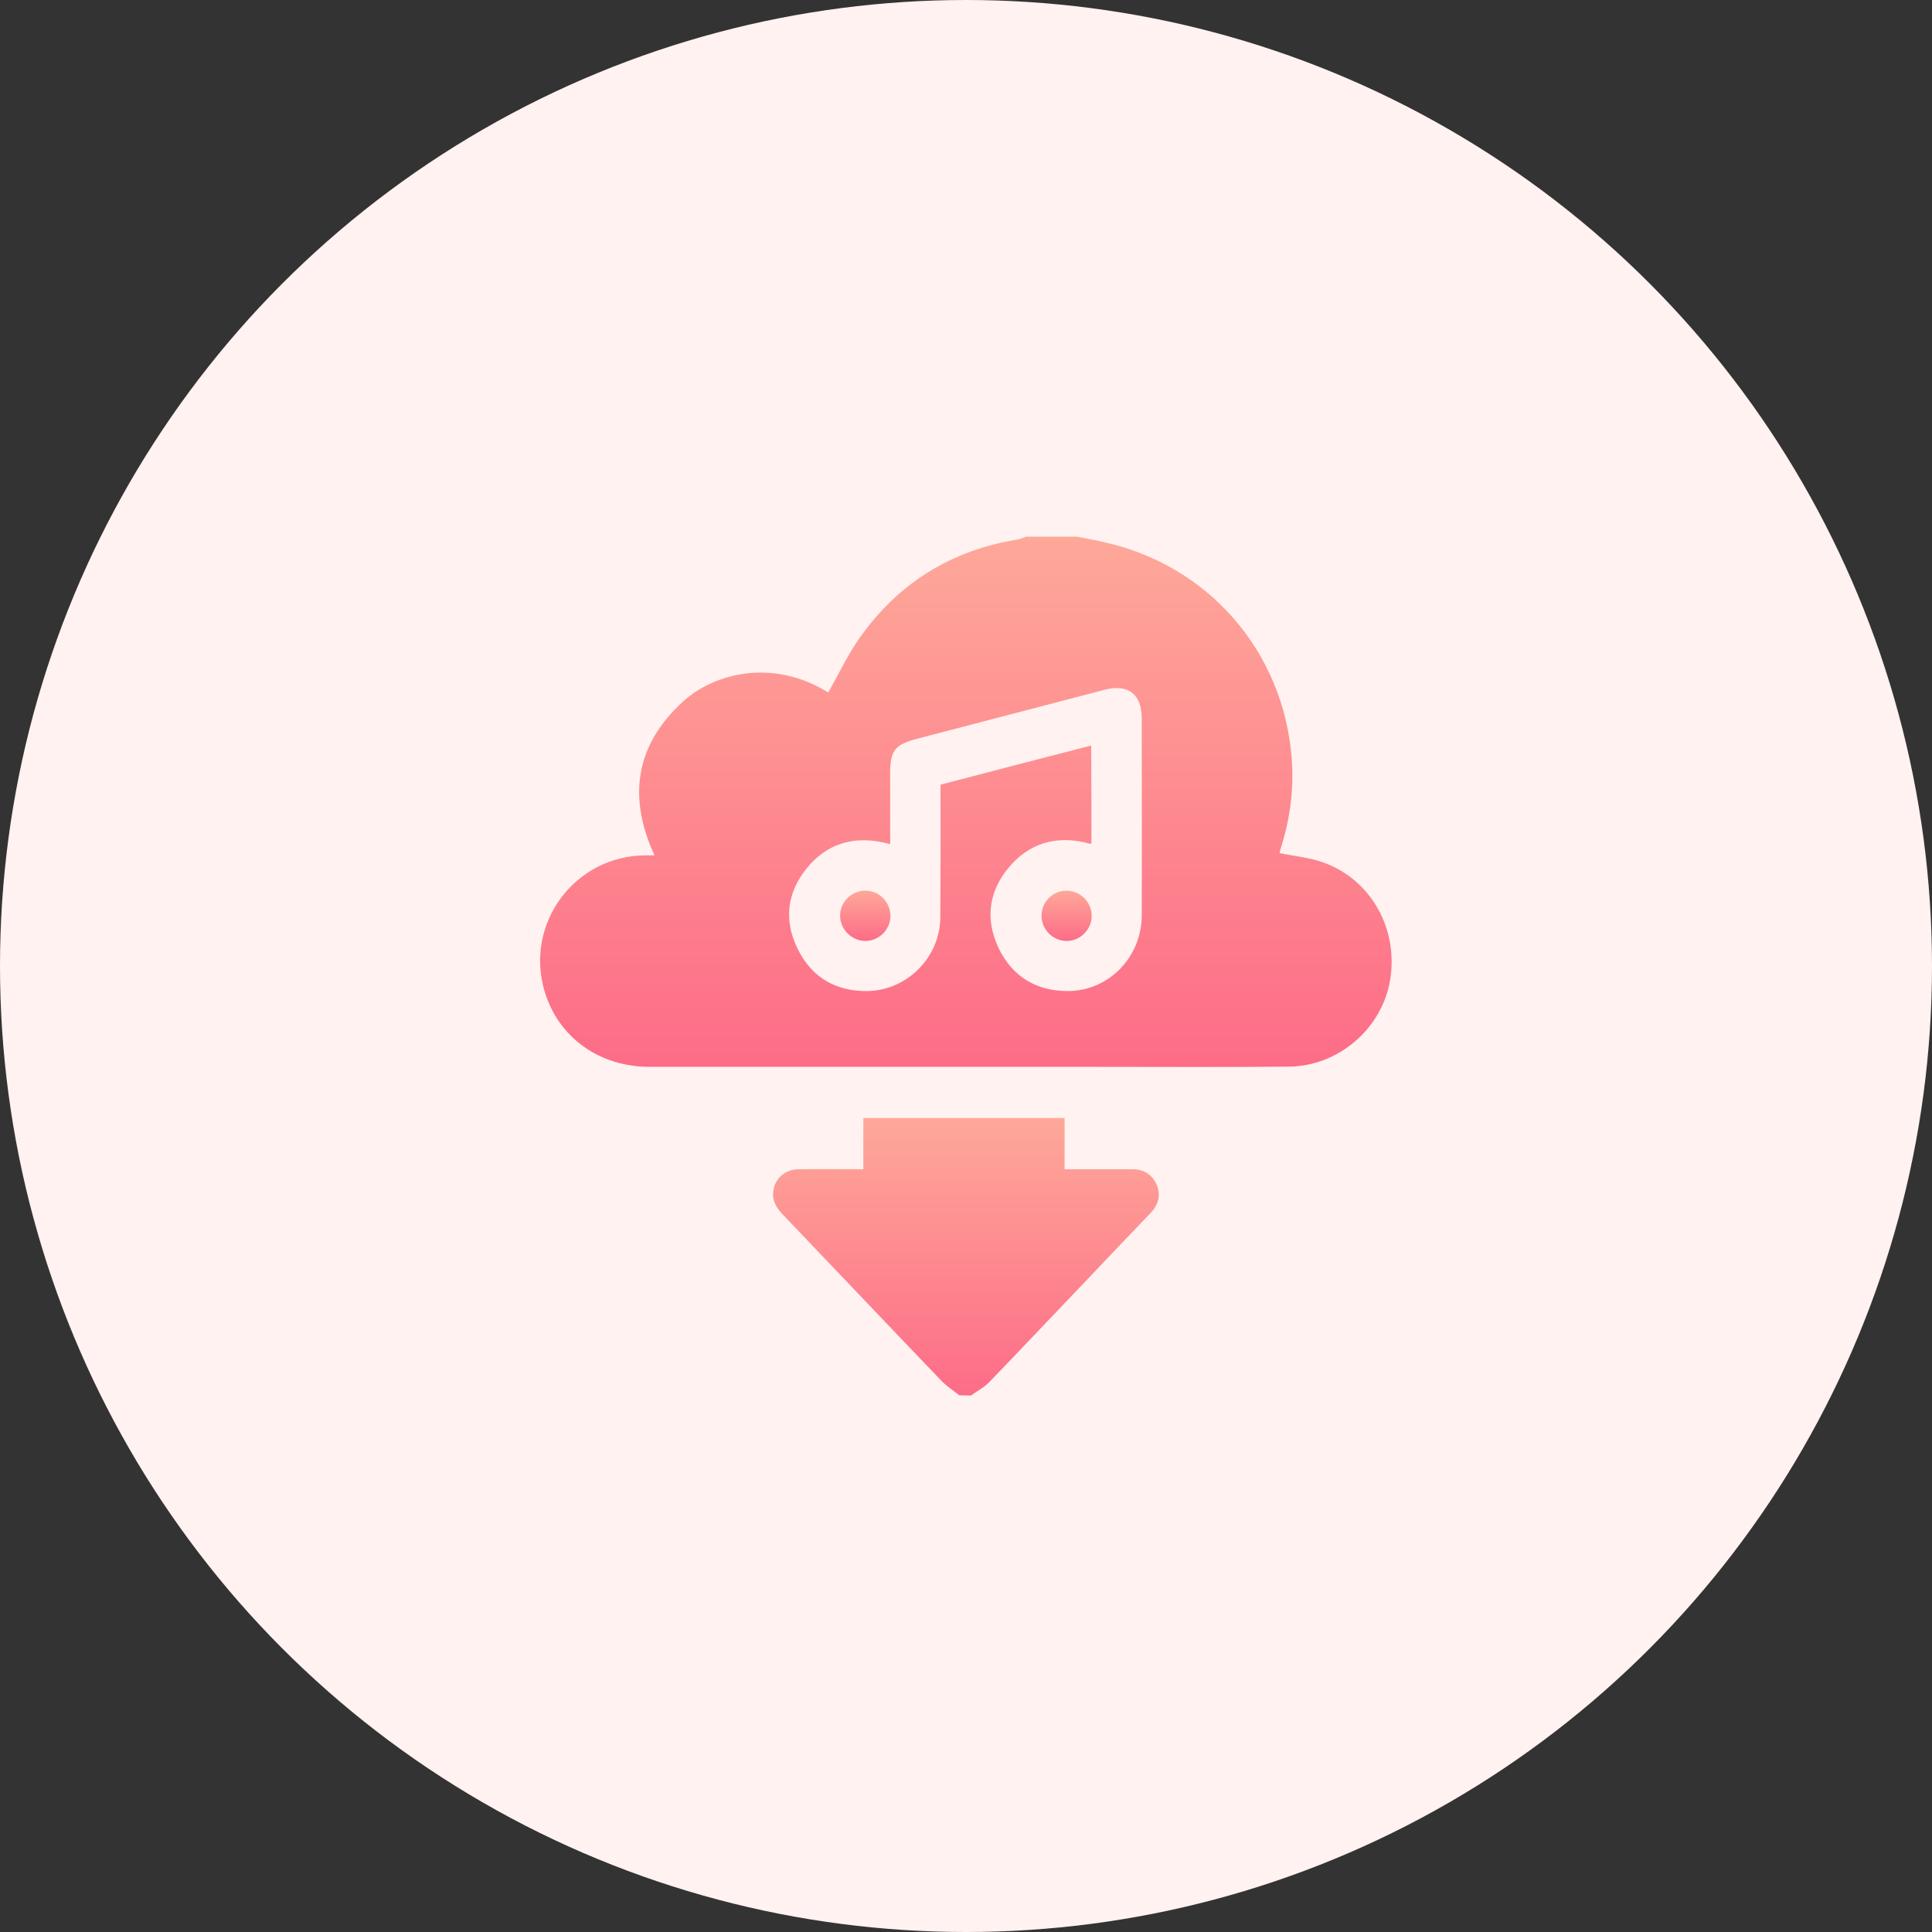 <svg width="36" height="36" viewBox="0 0 36 36" fill="none" xmlns="http://www.w3.org/2000/svg">
<rect x="0" y="0" width="36" height="36" fill="#333333" stroke="none"/>
<circle cx="18" cy="18" r="18" fill="#FFF2F0"/>
<g clip-path="url(#clip0_4758_11432)">
<path d="M20.062 10C20.212 10.029 20.363 10.054 20.508 10.088C22.504 10.504 23.925 12.133 24.071 14.158C24.108 14.704 24.042 15.238 23.879 15.758C23.863 15.812 23.85 15.867 23.842 15.896C24.121 15.954 24.404 15.979 24.658 16.071C25.546 16.387 26.058 17.308 25.904 18.254C25.758 19.158 24.946 19.867 24.017 19.875C22.804 19.887 21.592 19.879 20.375 19.879C17.621 19.879 14.867 19.879 12.108 19.879C11.167 19.879 10.408 19.333 10.15 18.479C9.767 17.208 10.713 15.938 12.037 15.938C12.088 15.938 12.137 15.938 12.196 15.938C11.692 14.846 11.842 13.879 12.729 13.071C13.325 12.529 14.421 12.271 15.433 12.904C15.629 12.558 15.8 12.192 16.029 11.871C16.75 10.858 17.729 10.254 18.954 10.054C19.012 10.046 19.067 10.017 19.121 10C19.438 10 19.75 10 20.062 10ZM20.337 15.717C20.317 15.721 20.308 15.721 20.304 15.721C20.279 15.717 20.254 15.708 20.229 15.7C19.65 15.567 19.158 15.725 18.788 16.175C18.417 16.625 18.358 17.142 18.608 17.667C18.863 18.196 19.308 18.467 19.896 18.467C20.658 18.467 21.271 17.837 21.275 17.062C21.279 15.838 21.275 14.617 21.275 13.392C21.275 12.933 21.025 12.738 20.579 12.854C19.413 13.158 18.25 13.463 17.083 13.767C16.675 13.875 16.587 13.983 16.587 14.412C16.587 14.85 16.587 15.283 16.587 15.729C16.538 15.717 16.504 15.708 16.467 15.7C15.887 15.571 15.396 15.729 15.029 16.183C14.658 16.642 14.604 17.163 14.867 17.688C15.129 18.217 15.579 18.475 16.167 18.467C16.9 18.454 17.512 17.842 17.521 17.104C17.529 16.333 17.525 15.562 17.525 14.792C17.525 14.738 17.525 14.679 17.525 14.621C18.467 14.375 19.396 14.133 20.333 13.892C20.337 14.508 20.337 15.113 20.337 15.717Z" fill="url(#paint0_linear_4758_11432)"/>
<path d="M17.875 26C17.767 25.912 17.65 25.837 17.554 25.741C16.562 24.708 15.579 23.671 14.588 22.633C14.463 22.504 14.379 22.362 14.412 22.175C14.454 21.941 14.642 21.787 14.887 21.787C15.283 21.783 15.679 21.787 16.087 21.787C16.087 21.466 16.087 21.154 16.087 20.833C17.346 20.833 18.587 20.833 19.837 20.833C19.837 21.15 19.837 21.458 19.837 21.787C20.121 21.787 20.396 21.787 20.667 21.787C20.808 21.787 20.946 21.787 21.087 21.787C21.3 21.783 21.462 21.875 21.55 22.07C21.637 22.266 21.587 22.445 21.442 22.6C20.996 23.066 20.55 23.533 20.104 24.004C19.546 24.587 18.992 25.175 18.433 25.754C18.337 25.854 18.204 25.921 18.092 26.004C18.021 26 17.946 26 17.875 26Z" fill="url(#paint1_linear_4758_11432)"/>
<path d="M16.592 17.067C16.592 17.321 16.379 17.533 16.125 17.533C15.867 17.533 15.65 17.312 15.654 17.054C15.658 16.8 15.875 16.592 16.129 16.596C16.383 16.596 16.592 16.812 16.592 17.067Z" fill="url(#paint2_linear_4758_11432)"/>
<path d="M19.879 16.596C20.133 16.6 20.342 16.812 20.342 17.067C20.342 17.325 20.121 17.542 19.863 17.533C19.608 17.525 19.4 17.308 19.408 17.054C19.408 16.8 19.625 16.592 19.879 16.596Z" fill="url(#paint3_linear_4758_11432)"/>
</g>
<defs>
<linearGradient id="paint0_linear_4758_11432" x1="17.998" y1="10" x2="17.998" y2="19.882" gradientUnits="userSpaceOnUse">
<stop stop-color="#FEA899"/>
<stop offset="1" stop-color="#FD6C87"/>
</linearGradient>
<linearGradient id="paint1_linear_4758_11432" x1="17.999" y1="20.833" x2="17.999" y2="26.004" gradientUnits="userSpaceOnUse">
<stop stop-color="#FEA899"/>
<stop offset="1" stop-color="#FD6C87"/>
</linearGradient>
<linearGradient id="paint2_linear_4758_11432" x1="16.123" y1="16.596" x2="16.123" y2="17.533" gradientUnits="userSpaceOnUse">
<stop stop-color="#FEA899"/>
<stop offset="1" stop-color="#FD6C87"/>
</linearGradient>
<linearGradient id="paint3_linear_4758_11432" x1="19.875" y1="16.596" x2="19.875" y2="17.534" gradientUnits="userSpaceOnUse">
<stop stop-color="#FEA899"/>
<stop offset="1" stop-color="#FD6C87"/>
</linearGradient>
<clipPath id="clip0_4758_11432">
<rect width="16" height="16" fill="white" transform="translate(10 10)"/>
</clipPath>
</defs>
</svg>
